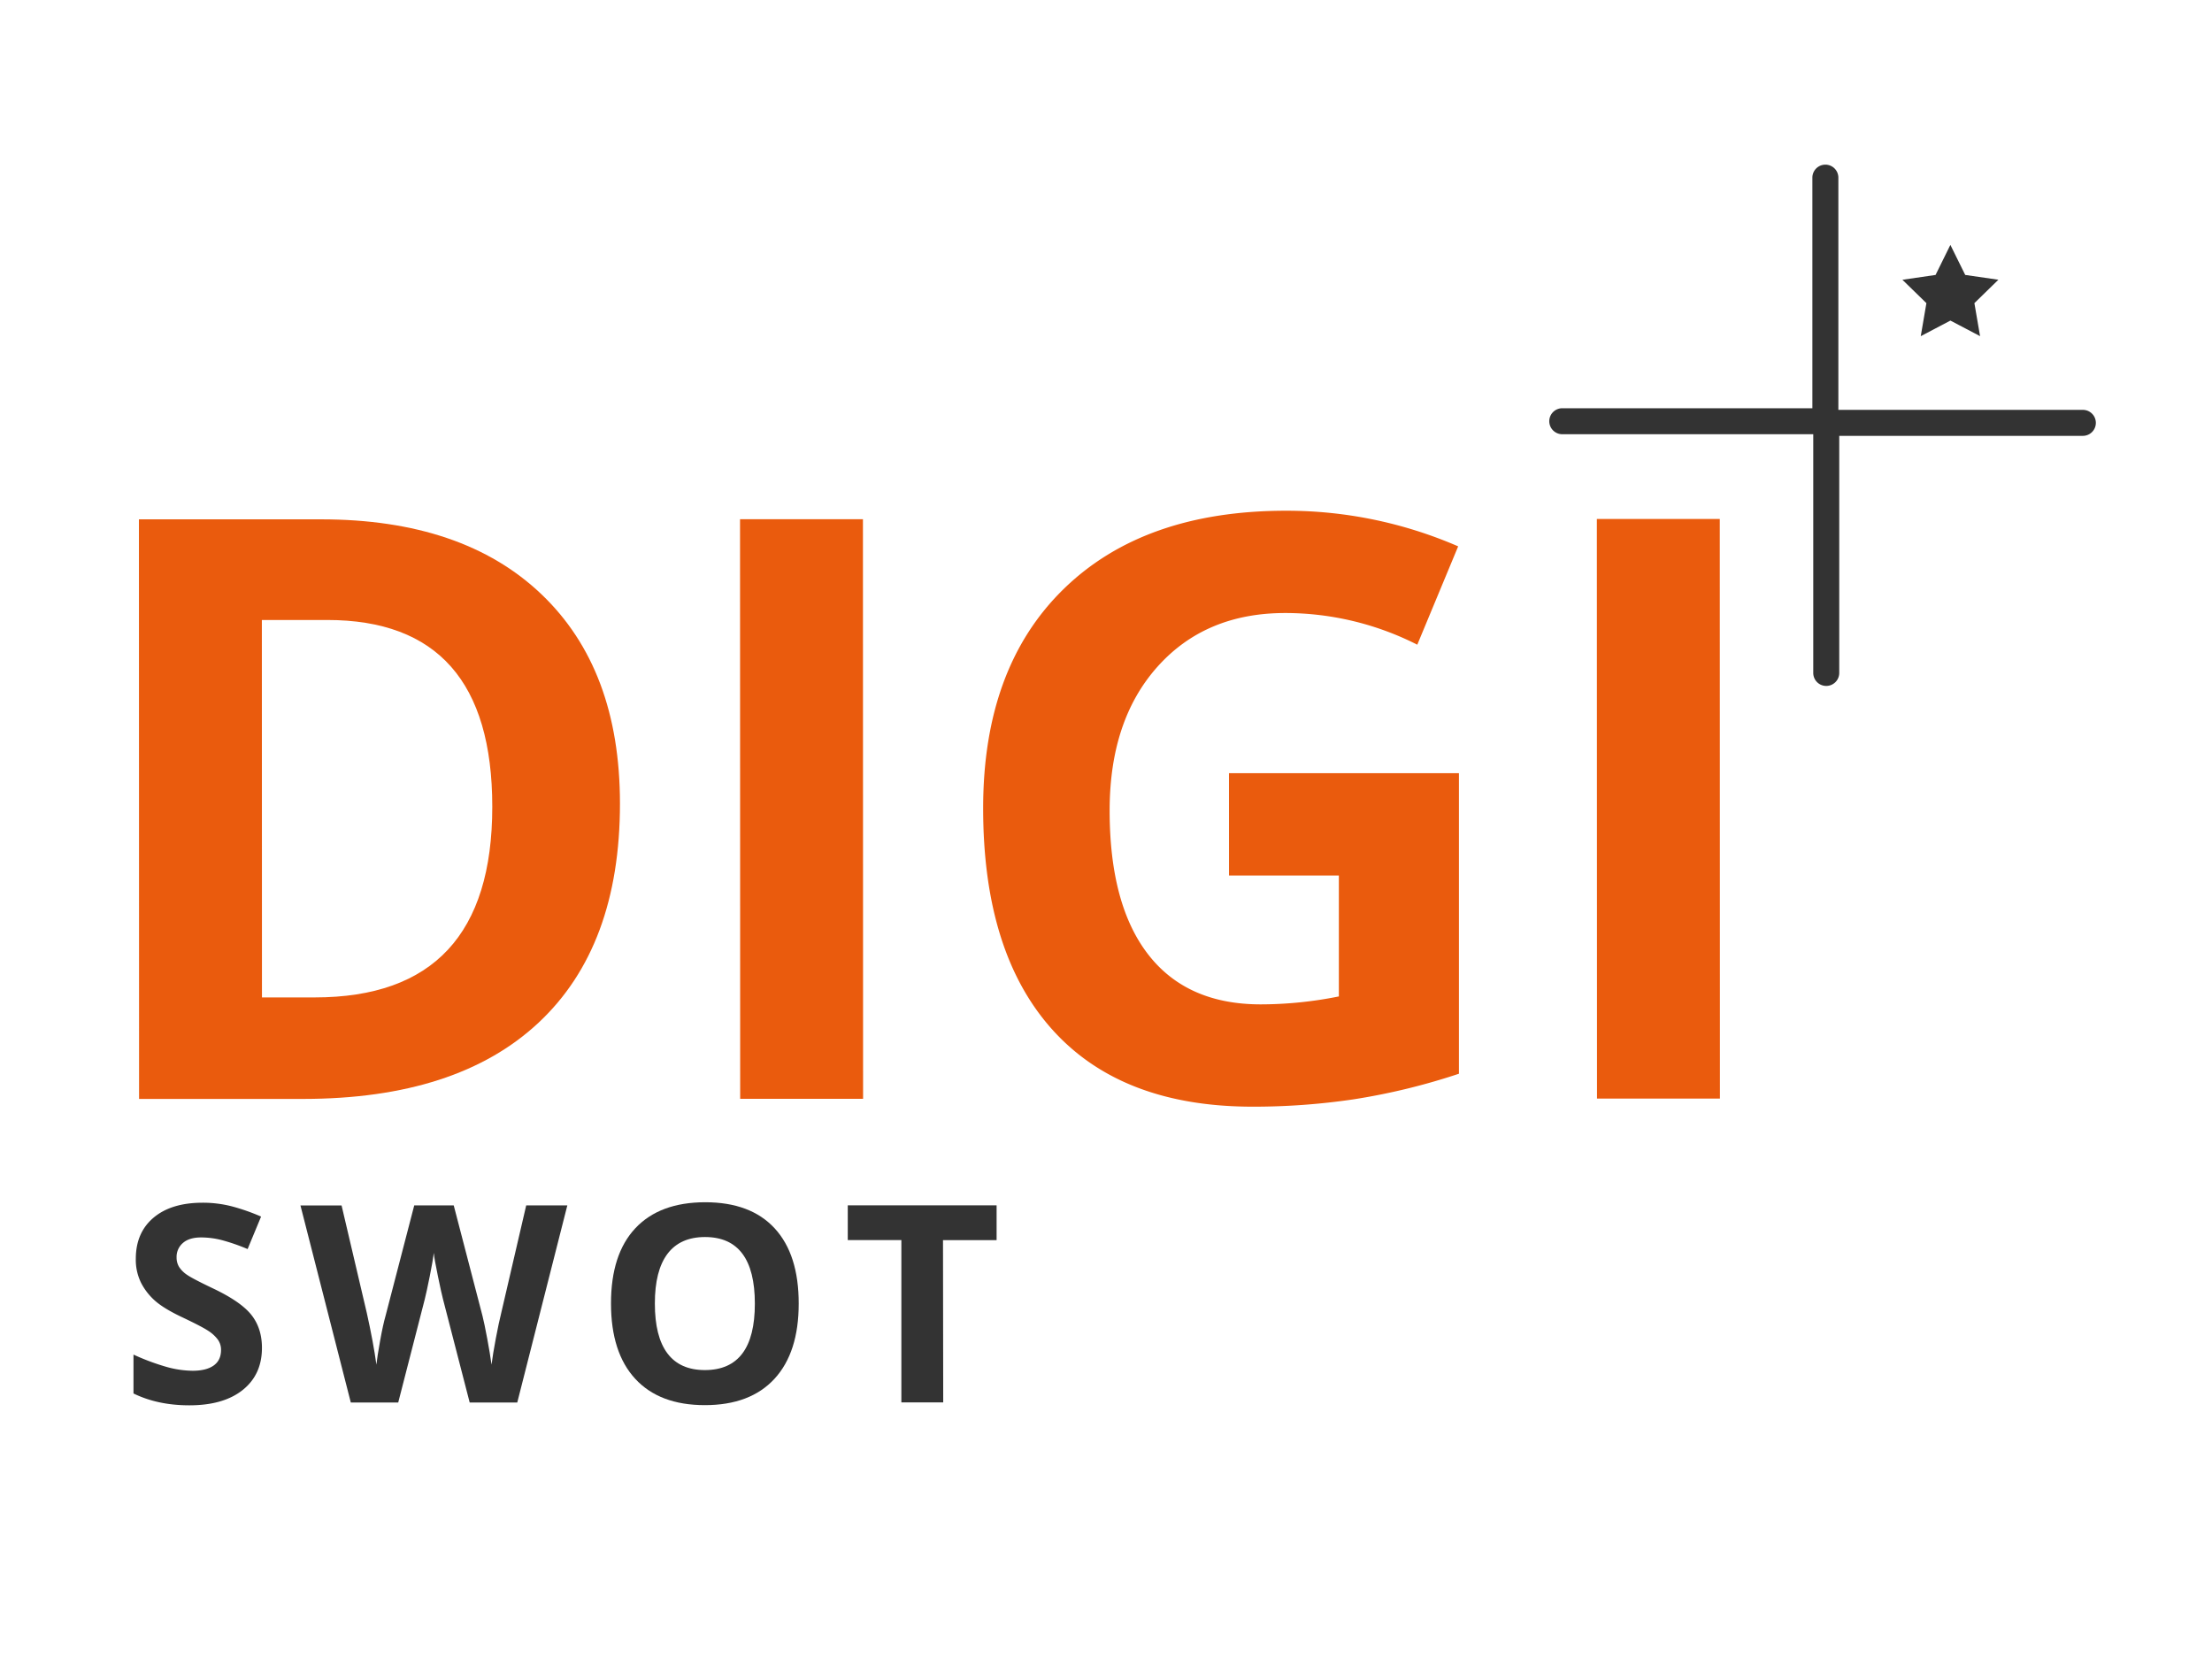 <?xml version="1.0" encoding="UTF-8"?> <svg xmlns="http://www.w3.org/2000/svg" id="Layer_1" data-name="Layer 1" viewBox="0 0 1362 1030"><defs><style>.cls-1{fill:#ea5b0d;}.cls-2{fill:#333;}</style></defs><title>DIGISWOT</title><path class="cls-1" d="M381.73,494.78q0,88.13-50.14,135T186.7,676.71l-101.07,0L85.54,319.8l112.06,0q87.39,0,135.75,46.11T381.73,494.78Zm-78.62,2q0-115-101.59-115H161.24l.06,232.42h32.47Q303.14,614.18,303.11,496.75Z"></path><path class="cls-1" d="M455.75,676.64l-.09-356.93,75.68,0,.09,356.93Z"></path><path class="cls-1" d="M756.72,476.13l141.6,0,0,185.06a398.91,398.91,0,0,1-64.81,15.76,421.12,421.12,0,0,1-62.14,4.53q-80.8,0-123.42-47.45T605.36,497.65q0-86.43,49.4-134.78T791.84,314.5a265.21,265.21,0,0,1,106,21.94L872.67,397a179.78,179.78,0,0,0-81.31-19.51q-49.07,0-78.6,33t-29.52,88.63q0,58.11,23.83,88.74t69.22,30.62a244.43,244.43,0,0,0,48.09-4.89l0-74.46H756.74Z"></path><path class="cls-1" d="M983.33,676.51l-.09-356.94,75.69,0,.09,356.94Z"></path><path class="cls-2" d="M161.29,830q0,16.44-11.82,25.91t-32.91,9.47q-19.43,0-34.37-7.3V834.14A141.48,141.48,0,0,0,103,841.86a61.7,61.7,0,0,0,15.57,2.24q8.46,0,13-3.24t4.53-9.63a10.61,10.61,0,0,0-2-6.35,22.35,22.35,0,0,0-5.85-5.36q-3.86-2.57-15.73-8.21-11.13-5.22-16.69-10a37.79,37.79,0,0,1-8.89-11.2,32,32,0,0,1-3.32-14.94q0-16.11,10.91-25.32t30.17-9.23a71.49,71.49,0,0,1,18.06,2.24,125.51,125.51,0,0,1,18,6.3l-8.3,20a122,122,0,0,0-16.06-5.56A51.75,51.75,0,0,0,123.84,762q-7.31,0-11.21,3.41a11.23,11.23,0,0,0-3.9,8.88,11,11,0,0,0,1.58,5.93,17.41,17.41,0,0,0,5,4.9q3.45,2.37,16.32,8.5,17,8.14,23.33,16.31T161.29,830Z"></path><path class="cls-2" d="M318.5,863.64H289.2L272.74,799.9q-.9-3.4-3.11-14.07t-2.54-14.32q-.49,4.49-2.48,14.4c-1.33,6.62-2.35,11.33-3.07,14.16L245.2,863.65H216L185,742.31h25.32l15.54,66.23q4.07,18.35,5.9,31.79.5-4.73,2.28-14.65t3.36-15.4l17.66-68h24.32l17.7,68q1.15,4.56,2.91,13.94t2.66,16.1q.83-6.46,2.65-16.14t3.32-15.65L324,742.28h25.32Z"></path><path class="cls-2" d="M491.79,802.75q0,30.12-14.93,46.32T434,865.27q-27.88,0-42.84-16.18t-14.95-46.48q0-30.3,15-46.28t43-16q28,0,42.8,16.09T491.79,802.75Zm-88.57,0q0,20.34,7.72,30.63T434,843.68q30.81,0,30.79-40.93t-30.64-41q-15.36,0-23.16,10.35T403.22,802.77Z"></path><path class="cls-2" d="M580.77,863.57H555l0-99.94h-33V742.23l91.64,0v21.42h-33Z"></path><path class="cls-2" d="M1131.94,267.39l-170,0a8,8,0,0,1,0-16l154,0,0-142a8,8,0,0,1,16,0Z"></path><path class="cls-2" d="M1124.48,422.39a8,8,0,0,1-8-8l0-162,166,0a8,8,0,0,1,0,16l-150,0,0,146A8,8,0,0,1,1124.48,422.39Z"></path><polygon class="cls-2" points="1200.91 150.8 1210.05 169.3 1230.47 172.26 1215.7 186.66 1219.19 207 1200.93 197.4 1182.67 207.01 1186.15 186.67 1171.38 172.28 1191.79 169.3 1200.91 150.8"></polygon></svg> 